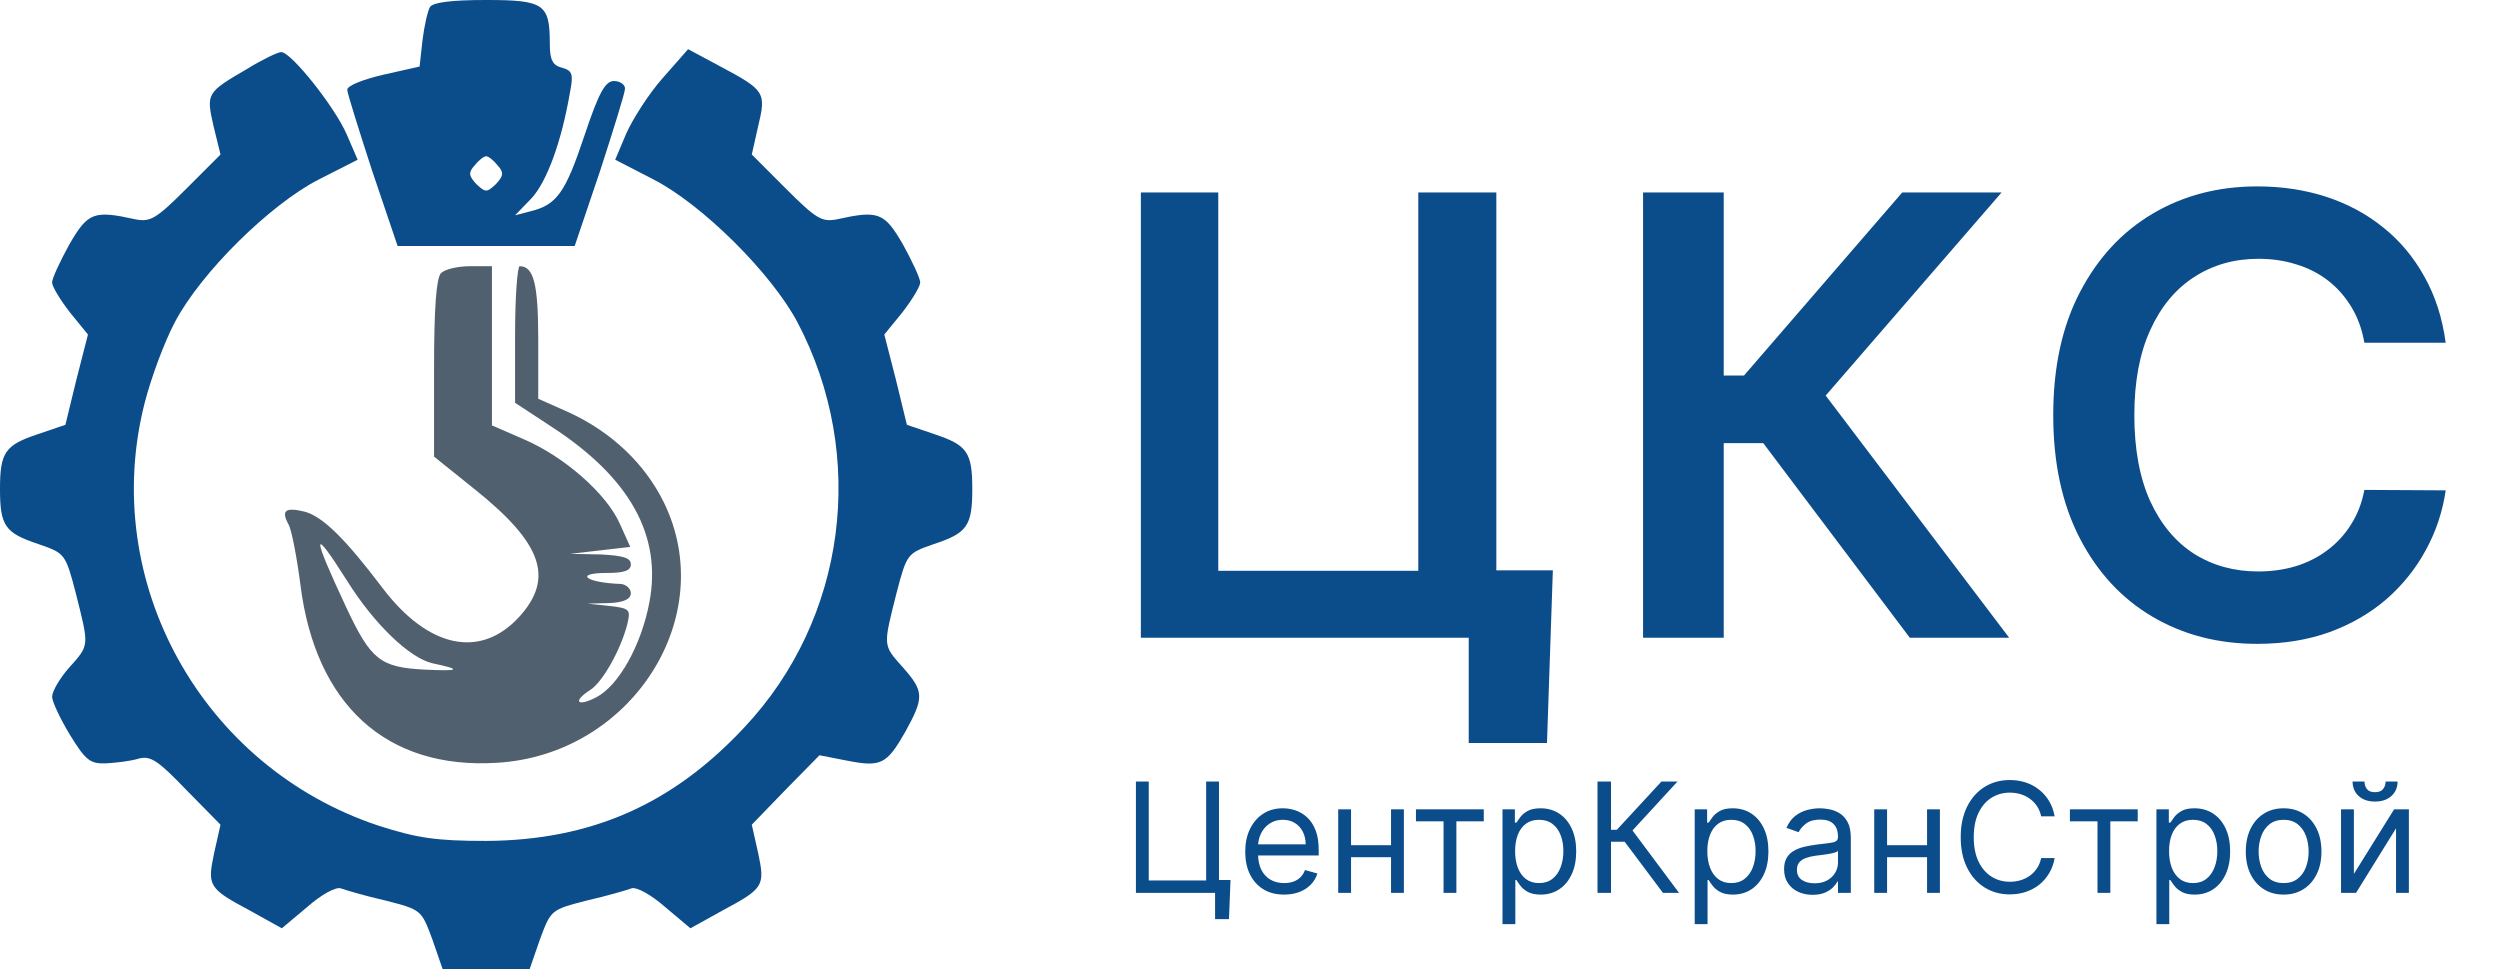 <?xml version="1.0" encoding="UTF-8"?> <svg xmlns="http://www.w3.org/2000/svg" width="98" height="38" viewBox="0 0 98 38" fill="none"><path d="M60.872 22.358L60.642 29.125H57.574V25H56.347V22.358H60.872ZM44.722 25V7.545H47.756V22.375H55.597V7.545H58.656V25H44.722ZM74.865 25L69.121 17.372H67.57V25H64.408V7.545H67.57V14.722H68.363L74.567 7.545H78.462L71.567 15.506L78.76 25H74.865ZM95.871 13.435H92.683C92.593 12.912 92.425 12.449 92.181 12.046C91.936 11.636 91.632 11.29 91.269 11.006C90.905 10.722 90.49 10.508 90.024 10.367C89.564 10.219 89.067 10.145 88.533 10.145C87.584 10.145 86.743 10.383 86.01 10.861C85.277 11.332 84.703 12.026 84.289 12.94C83.874 13.849 83.666 14.96 83.666 16.273C83.666 17.608 83.874 18.733 84.289 19.648C84.709 20.557 85.283 21.244 86.01 21.71C86.743 22.171 87.581 22.401 88.524 22.401C89.047 22.401 89.536 22.332 89.99 22.196C90.451 22.054 90.862 21.847 91.226 21.574C91.595 21.301 91.905 20.966 92.155 20.568C92.411 20.171 92.587 19.716 92.683 19.204L95.871 19.222C95.752 20.051 95.493 20.829 95.095 21.557C94.703 22.284 94.189 22.926 93.553 23.483C92.916 24.034 92.172 24.466 91.32 24.778C90.468 25.085 89.522 25.239 88.482 25.239C86.948 25.239 85.578 24.884 84.374 24.173C83.169 23.463 82.22 22.438 81.527 21.097C80.834 19.756 80.487 18.148 80.487 16.273C80.487 14.392 80.837 12.784 81.536 11.449C82.235 10.108 83.186 9.082 84.391 8.372C85.595 7.662 86.959 7.307 88.482 7.307C89.453 7.307 90.357 7.443 91.192 7.716C92.027 7.989 92.772 8.389 93.425 8.918C94.078 9.44 94.615 10.082 95.036 10.844C95.462 11.599 95.74 12.463 95.871 13.435Z" fill="#0B4C8B"></path><path d="M48.236 34.497L48.176 36.031H47.631V35H47.324V34.497H48.236ZM44.528 35V30.636H45.031V34.514H47.281V30.636H47.784V35H44.528ZM50.338 35.068C50.023 35.068 49.751 34.999 49.522 34.859C49.295 34.719 49.12 34.523 48.996 34.271C48.874 34.019 48.813 33.724 48.813 33.389C48.813 33.054 48.874 32.758 48.996 32.503C49.12 32.246 49.291 32.045 49.511 31.902C49.733 31.757 49.992 31.685 50.287 31.685C50.458 31.685 50.626 31.713 50.792 31.77C50.958 31.827 51.11 31.919 51.246 32.047C51.382 32.173 51.491 32.341 51.572 32.55C51.653 32.758 51.693 33.016 51.693 33.321V33.534H49.171V33.099H51.182C51.182 32.915 51.145 32.75 51.071 32.605C50.999 32.46 50.895 32.346 50.76 32.262C50.627 32.178 50.469 32.136 50.287 32.136C50.087 32.136 49.913 32.186 49.767 32.285C49.622 32.383 49.511 32.511 49.433 32.669C49.355 32.827 49.316 32.996 49.316 33.176V33.466C49.316 33.713 49.358 33.923 49.443 34.094C49.53 34.265 49.65 34.395 49.803 34.484C49.957 34.572 50.135 34.617 50.338 34.617C50.47 34.617 50.59 34.598 50.696 34.561C50.804 34.523 50.897 34.466 50.975 34.391C51.053 34.314 51.114 34.219 51.156 34.105L51.642 34.242C51.591 34.406 51.505 34.551 51.384 34.676C51.264 34.8 51.114 34.896 50.937 34.966C50.759 35.034 50.56 35.068 50.338 35.068ZM54.649 33.133V33.602H52.842V33.133H54.649ZM52.961 31.727V35H52.458V31.727H52.961ZM55.032 31.727V35H54.529V31.727H55.032ZM55.505 32.196V31.727H58.164V32.196H57.09V35H56.587V32.196H55.505ZM58.898 36.227V31.727H59.383V32.247H59.443C59.48 32.19 59.531 32.118 59.597 32.03C59.663 31.94 59.758 31.861 59.882 31.791C60.007 31.72 60.176 31.685 60.389 31.685C60.665 31.685 60.908 31.754 61.118 31.891C61.328 32.029 61.492 32.224 61.61 32.477C61.728 32.73 61.787 33.028 61.787 33.372C61.787 33.719 61.728 34.019 61.61 34.273C61.492 34.526 61.329 34.722 61.12 34.861C60.911 34.999 60.67 35.068 60.398 35.068C60.188 35.068 60.019 35.033 59.893 34.964C59.766 34.893 59.669 34.812 59.601 34.723C59.533 34.632 59.48 34.557 59.443 34.497H59.401V36.227H58.898ZM59.392 33.364C59.392 33.611 59.428 33.829 59.501 34.018C59.573 34.205 59.679 34.352 59.818 34.459C59.957 34.564 60.128 34.617 60.33 34.617C60.54 34.617 60.715 34.561 60.856 34.45C60.998 34.338 61.104 34.188 61.175 33.999C61.248 33.808 61.284 33.597 61.284 33.364C61.284 33.133 61.249 32.926 61.178 32.742C61.108 32.555 61.002 32.408 60.86 32.3C60.719 32.191 60.543 32.136 60.33 32.136C60.125 32.136 59.953 32.188 59.814 32.292C59.675 32.394 59.57 32.538 59.499 32.722C59.428 32.906 59.392 33.119 59.392 33.364ZM65.188 35L63.688 32.997H63.151V35H62.622V30.636H63.151V32.528H63.381L65.128 30.636H65.758L63.994 32.554L65.818 35H65.188ZM66.433 36.227V31.727H66.919V32.247H66.978C67.015 32.19 67.066 32.118 67.132 32.03C67.198 31.94 67.294 31.861 67.417 31.791C67.542 31.72 67.711 31.685 67.924 31.685C68.2 31.685 68.443 31.754 68.653 31.891C68.863 32.029 69.027 32.224 69.145 32.477C69.263 32.73 69.322 33.028 69.322 33.372C69.322 33.719 69.263 34.019 69.145 34.273C69.027 34.526 68.864 34.722 68.655 34.861C68.446 34.999 68.206 35.068 67.933 35.068C67.723 35.068 67.554 35.033 67.428 34.964C67.302 34.893 67.204 34.812 67.136 34.723C67.068 34.632 67.015 34.557 66.978 34.497H66.936V36.227H66.433ZM66.927 33.364C66.927 33.611 66.963 33.829 67.036 34.018C67.108 34.205 67.214 34.352 67.353 34.459C67.493 34.564 67.663 34.617 67.865 34.617C68.075 34.617 68.25 34.561 68.391 34.45C68.533 34.338 68.64 34.188 68.711 33.999C68.783 33.808 68.819 33.597 68.819 33.364C68.819 33.133 68.784 32.926 68.713 32.742C68.643 32.555 68.537 32.408 68.395 32.3C68.255 32.191 68.078 32.136 67.865 32.136C67.66 32.136 67.488 32.188 67.349 32.292C67.21 32.394 67.105 32.538 67.034 32.722C66.963 32.906 66.927 33.119 66.927 33.364ZM71.052 35.077C70.845 35.077 70.657 35.038 70.488 34.959C70.319 34.88 70.184 34.766 70.085 34.617C69.985 34.466 69.936 34.284 69.936 34.071C69.936 33.883 69.973 33.731 70.046 33.615C70.12 33.497 70.219 33.405 70.343 33.338C70.466 33.271 70.603 33.222 70.752 33.189C70.902 33.155 71.054 33.128 71.206 33.108C71.404 33.082 71.566 33.063 71.689 33.05C71.814 33.036 71.905 33.013 71.962 32.98C72.02 32.947 72.049 32.891 72.049 32.81V32.793C72.049 32.582 71.992 32.419 71.877 32.303C71.763 32.186 71.591 32.128 71.359 32.128C71.119 32.128 70.931 32.18 70.794 32.285C70.658 32.391 70.562 32.503 70.507 32.622L70.029 32.452C70.115 32.253 70.228 32.098 70.37 31.987C70.514 31.875 70.67 31.797 70.839 31.753C71.01 31.707 71.177 31.685 71.342 31.685C71.447 31.685 71.568 31.697 71.704 31.723C71.842 31.747 71.975 31.798 72.103 31.874C72.232 31.951 72.339 32.067 72.424 32.222C72.51 32.376 72.552 32.584 72.552 32.844V35H72.049V34.557H72.024C71.99 34.628 71.933 34.704 71.853 34.785C71.774 34.866 71.668 34.935 71.536 34.992C71.404 35.048 71.243 35.077 71.052 35.077ZM71.129 34.625C71.328 34.625 71.495 34.586 71.632 34.508C71.769 34.43 71.873 34.329 71.943 34.205C72.014 34.082 72.049 33.952 72.049 33.815V33.355C72.028 33.381 71.981 33.404 71.909 33.425C71.838 33.445 71.755 33.463 71.662 33.479C71.569 33.493 71.479 33.506 71.391 33.517C71.304 33.527 71.234 33.535 71.18 33.543C71.049 33.56 70.927 33.587 70.814 33.626C70.701 33.663 70.61 33.719 70.541 33.794C70.473 33.868 70.439 33.969 70.439 34.097C70.439 34.271 70.503 34.403 70.632 34.493C70.763 34.581 70.929 34.625 71.129 34.625ZM75.66 33.133V33.602H73.853V33.133H75.66ZM73.973 31.727V35H73.47V31.727H73.973ZM76.044 31.727V35H75.541V31.727H76.044ZM80.542 32H80.013C79.982 31.848 79.927 31.715 79.849 31.599C79.772 31.484 79.679 31.388 79.568 31.31C79.459 31.23 79.337 31.171 79.204 31.131C79.07 31.091 78.931 31.071 78.786 31.071C78.522 31.071 78.282 31.138 78.068 31.271C77.855 31.405 77.685 31.602 77.559 31.861C77.434 32.121 77.371 32.44 77.371 32.818C77.371 33.196 77.434 33.515 77.559 33.775C77.685 34.035 77.855 34.231 78.068 34.365C78.282 34.499 78.522 34.565 78.786 34.565C78.931 34.565 79.07 34.545 79.204 34.506C79.337 34.466 79.459 34.407 79.568 34.329C79.679 34.249 79.772 34.152 79.849 34.037C79.927 33.92 79.982 33.787 80.013 33.636H80.542C80.502 33.859 80.43 34.059 80.324 34.235C80.219 34.411 80.089 34.561 79.932 34.685C79.776 34.807 79.601 34.9 79.406 34.964C79.213 35.028 79.006 35.06 78.786 35.06C78.414 35.06 78.083 34.969 77.793 34.787C77.503 34.605 77.275 34.347 77.109 34.011C76.943 33.676 76.86 33.278 76.86 32.818C76.86 32.358 76.943 31.96 77.109 31.625C77.275 31.29 77.503 31.031 77.793 30.849C78.083 30.668 78.414 30.577 78.786 30.577C79.006 30.577 79.213 30.609 79.406 30.673C79.601 30.736 79.776 30.83 79.932 30.954C80.089 31.076 80.219 31.225 80.324 31.401C80.43 31.576 80.502 31.776 80.542 32ZM81.14 32.196V31.727H83.799V32.196H82.725V35H82.222V32.196H81.14ZM84.532 36.227V31.727H85.018V32.247H85.078C85.115 32.19 85.166 32.118 85.231 32.03C85.298 31.94 85.393 31.861 85.517 31.791C85.642 31.72 85.811 31.685 86.024 31.685C86.299 31.685 86.542 31.754 86.753 31.891C86.963 32.029 87.127 32.224 87.245 32.477C87.363 32.73 87.422 33.028 87.422 33.372C87.422 33.719 87.363 34.019 87.245 34.273C87.127 34.526 86.964 34.722 86.755 34.861C86.546 34.999 86.305 35.068 86.032 35.068C85.822 35.068 85.654 35.033 85.528 34.964C85.401 34.893 85.304 34.812 85.236 34.723C85.167 34.632 85.115 34.557 85.078 34.497H85.035V36.227H84.532ZM85.027 33.364C85.027 33.611 85.063 33.829 85.135 34.018C85.208 34.205 85.314 34.352 85.453 34.459C85.592 34.564 85.763 34.617 85.964 34.617C86.174 34.617 86.35 34.561 86.491 34.45C86.633 34.338 86.739 34.188 86.81 33.999C86.883 33.808 86.919 33.597 86.919 33.364C86.919 33.133 86.883 32.926 86.812 32.742C86.743 32.555 86.637 32.408 86.495 32.3C86.354 32.191 86.177 32.136 85.964 32.136C85.76 32.136 85.588 32.188 85.449 32.292C85.309 32.394 85.204 32.538 85.133 32.722C85.062 32.906 85.027 33.119 85.027 33.364ZM89.518 35.068C89.223 35.068 88.964 34.998 88.741 34.857C88.519 34.717 88.346 34.52 88.221 34.267C88.097 34.014 88.035 33.719 88.035 33.381C88.035 33.04 88.097 32.742 88.221 32.488C88.346 32.234 88.519 32.036 88.741 31.896C88.964 31.755 89.223 31.685 89.518 31.685C89.814 31.685 90.072 31.755 90.294 31.896C90.517 32.036 90.69 32.234 90.814 32.488C90.939 32.742 91.001 33.04 91.001 33.381C91.001 33.719 90.939 34.014 90.814 34.267C90.69 34.52 90.517 34.717 90.294 34.857C90.072 34.998 89.814 35.068 89.518 35.068ZM89.518 34.617C89.743 34.617 89.927 34.559 90.072 34.444C90.217 34.329 90.324 34.178 90.394 33.99C90.464 33.803 90.498 33.599 90.498 33.381C90.498 33.162 90.464 32.958 90.394 32.769C90.324 32.58 90.217 32.428 90.072 32.311C89.927 32.195 89.743 32.136 89.518 32.136C89.294 32.136 89.109 32.195 88.964 32.311C88.819 32.428 88.712 32.58 88.643 32.769C88.573 32.958 88.538 33.162 88.538 33.381C88.538 33.599 88.573 33.803 88.643 33.99C88.712 34.178 88.819 34.329 88.964 34.444C89.109 34.559 89.294 34.617 89.518 34.617ZM92.272 34.258L93.848 31.727H94.428V35H93.925V32.469L92.357 35H91.769V31.727H92.272V34.258ZM93.516 30.636H93.985C93.985 30.866 93.905 31.055 93.746 31.201C93.587 31.347 93.371 31.421 93.098 31.421C92.83 31.421 92.616 31.347 92.457 31.201C92.299 31.055 92.221 30.866 92.221 30.636H92.689C92.689 30.747 92.72 30.845 92.781 30.928C92.843 31.012 92.949 31.054 93.098 31.054C93.248 31.054 93.354 31.012 93.418 30.928C93.483 30.845 93.516 30.747 93.516 30.636Z" fill="#0B4C8B"></path><path d="M16.856 0.272C16.765 0.431 16.629 1.021 16.561 1.588L16.448 2.609L15.041 2.926C14.247 3.108 13.612 3.357 13.612 3.516C13.612 3.652 14.066 5.082 14.587 6.692L15.586 9.642H19.057H22.528L23.526 6.692C24.048 5.082 24.501 3.63 24.501 3.471C24.501 3.312 24.297 3.176 24.07 3.176C23.73 3.176 23.48 3.607 22.913 5.308C22.165 7.554 21.824 8.031 20.803 8.28L20.191 8.439L20.849 7.759C21.439 7.101 22.006 5.581 22.346 3.607C22.482 2.904 22.437 2.768 22.029 2.654C21.666 2.563 21.552 2.359 21.552 1.701C21.552 0.159 21.325 -0 19.057 -0C17.695 -0 16.992 0.091 16.856 0.272ZM19.51 6.488C19.76 6.76 19.737 6.897 19.442 7.214C19.079 7.554 19.034 7.554 18.671 7.214C18.376 6.897 18.353 6.76 18.603 6.488C18.762 6.284 18.966 6.125 19.057 6.125C19.147 6.125 19.352 6.284 19.51 6.488Z" fill="#0B4C8B"></path><path d="M9.687 2.7C8.099 3.63 8.076 3.652 8.371 4.946L8.644 6.057L7.305 7.396C6.125 8.575 5.899 8.712 5.309 8.598C3.675 8.235 3.448 8.326 2.722 9.574C2.359 10.232 2.042 10.912 2.042 11.071C2.042 11.23 2.359 11.752 2.745 12.251L3.448 13.113L2.995 14.882L2.564 16.652L1.497 17.015C0.204 17.446 0 17.718 0 19.17C0 20.622 0.204 20.894 1.497 21.325C2.541 21.688 2.564 21.688 2.972 23.254C3.494 25.341 3.516 25.273 2.722 26.158C2.337 26.589 2.042 27.11 2.042 27.315C2.042 27.496 2.359 28.177 2.745 28.812C3.358 29.81 3.539 29.946 4.152 29.924C4.56 29.901 5.127 29.833 5.422 29.742C5.899 29.606 6.193 29.81 7.305 30.967L8.644 32.328L8.394 33.44C8.122 34.733 8.167 34.824 9.823 35.709L11.048 36.389L12.047 35.55C12.591 35.073 13.158 34.756 13.362 34.824C13.544 34.892 14.315 35.119 15.109 35.3C16.516 35.663 16.516 35.663 16.947 36.82L17.355 38H19.057H20.758L21.167 36.82C21.598 35.663 21.598 35.663 23.004 35.3C23.798 35.119 24.57 34.892 24.751 34.824C24.955 34.756 25.523 35.073 26.067 35.55L27.065 36.389L28.29 35.709C29.946 34.824 29.992 34.733 29.72 33.44L29.47 32.328L30.786 30.967L32.124 29.606L33.168 29.81C34.529 30.082 34.756 29.969 35.482 28.698C36.23 27.337 36.23 27.11 35.391 26.158C34.597 25.273 34.62 25.341 35.142 23.254C35.55 21.688 35.573 21.688 36.616 21.325C37.909 20.894 38.114 20.622 38.114 19.17C38.114 17.718 37.909 17.446 36.616 17.015L35.55 16.652L35.119 14.882L34.665 13.113L35.368 12.251C35.754 11.752 36.072 11.23 36.072 11.071C36.072 10.912 35.754 10.232 35.391 9.574C34.665 8.326 34.438 8.235 32.805 8.598C32.215 8.712 31.988 8.575 30.808 7.396L29.47 6.057L29.72 4.946C30.037 3.63 29.992 3.539 28.245 2.609L26.974 1.928L25.976 3.063C25.432 3.675 24.797 4.673 24.547 5.24L24.116 6.261L25.613 7.033C27.519 8.008 30.241 10.708 31.262 12.636C34.007 17.854 33.191 24.252 29.175 28.517C26.362 31.534 23.163 32.941 19.057 32.964C17.083 32.964 16.357 32.85 14.86 32.374C7.918 30.082 3.879 22.8 5.672 15.79C5.921 14.814 6.443 13.408 6.851 12.636C7.872 10.685 10.595 8.008 12.5 7.033L14.02 6.261L13.589 5.263C13.113 4.174 11.411 2.042 11.026 2.042C10.89 2.042 10.277 2.337 9.687 2.7Z" fill="#0B4C8B"></path><path d="M17.287 10.708C17.106 10.89 17.015 12.047 17.015 14.451V17.9L18.626 19.193C21.258 21.303 21.734 22.664 20.35 24.184C18.83 25.84 16.788 25.409 14.996 23.05C13.521 21.099 12.637 20.237 11.933 20.055C11.185 19.874 11.003 20.01 11.321 20.577C11.434 20.804 11.639 21.847 11.775 22.914C12.364 27.632 15.155 30.173 19.488 29.901C24.751 29.584 28.222 24.184 26.022 19.692C25.273 18.172 23.98 16.947 22.324 16.176L21.099 15.631V13.294C21.099 11.117 20.917 10.436 20.373 10.436C20.282 10.436 20.191 11.638 20.191 13.113V15.79L21.643 16.743C24.706 18.739 25.954 21.008 25.455 23.617C25.137 25.296 24.252 26.884 23.367 27.337C22.619 27.723 22.437 27.496 23.141 27.043C23.617 26.748 24.343 25.454 24.593 24.456C24.729 23.889 24.683 23.844 23.889 23.753L23.027 23.662L23.889 23.64C24.456 23.617 24.729 23.481 24.729 23.254C24.729 23.072 24.547 22.914 24.343 22.891C22.959 22.846 22.483 22.46 23.776 22.46C24.479 22.46 24.729 22.369 24.729 22.12C24.729 21.87 24.434 21.779 23.549 21.734L22.347 21.711L23.526 21.575L24.706 21.439L24.298 20.532C23.776 19.352 22.12 17.9 20.532 17.219L19.284 16.675V13.544V10.436H18.422C17.945 10.436 17.446 10.549 17.287 10.708ZM13.612 22.777C14.678 24.479 16.062 25.795 16.947 25.999C18.127 26.248 18.036 26.317 16.63 26.248C14.905 26.158 14.542 25.863 13.589 23.844C12.206 20.895 12.206 20.554 13.612 22.777Z" fill="#51606E"></path></svg> 